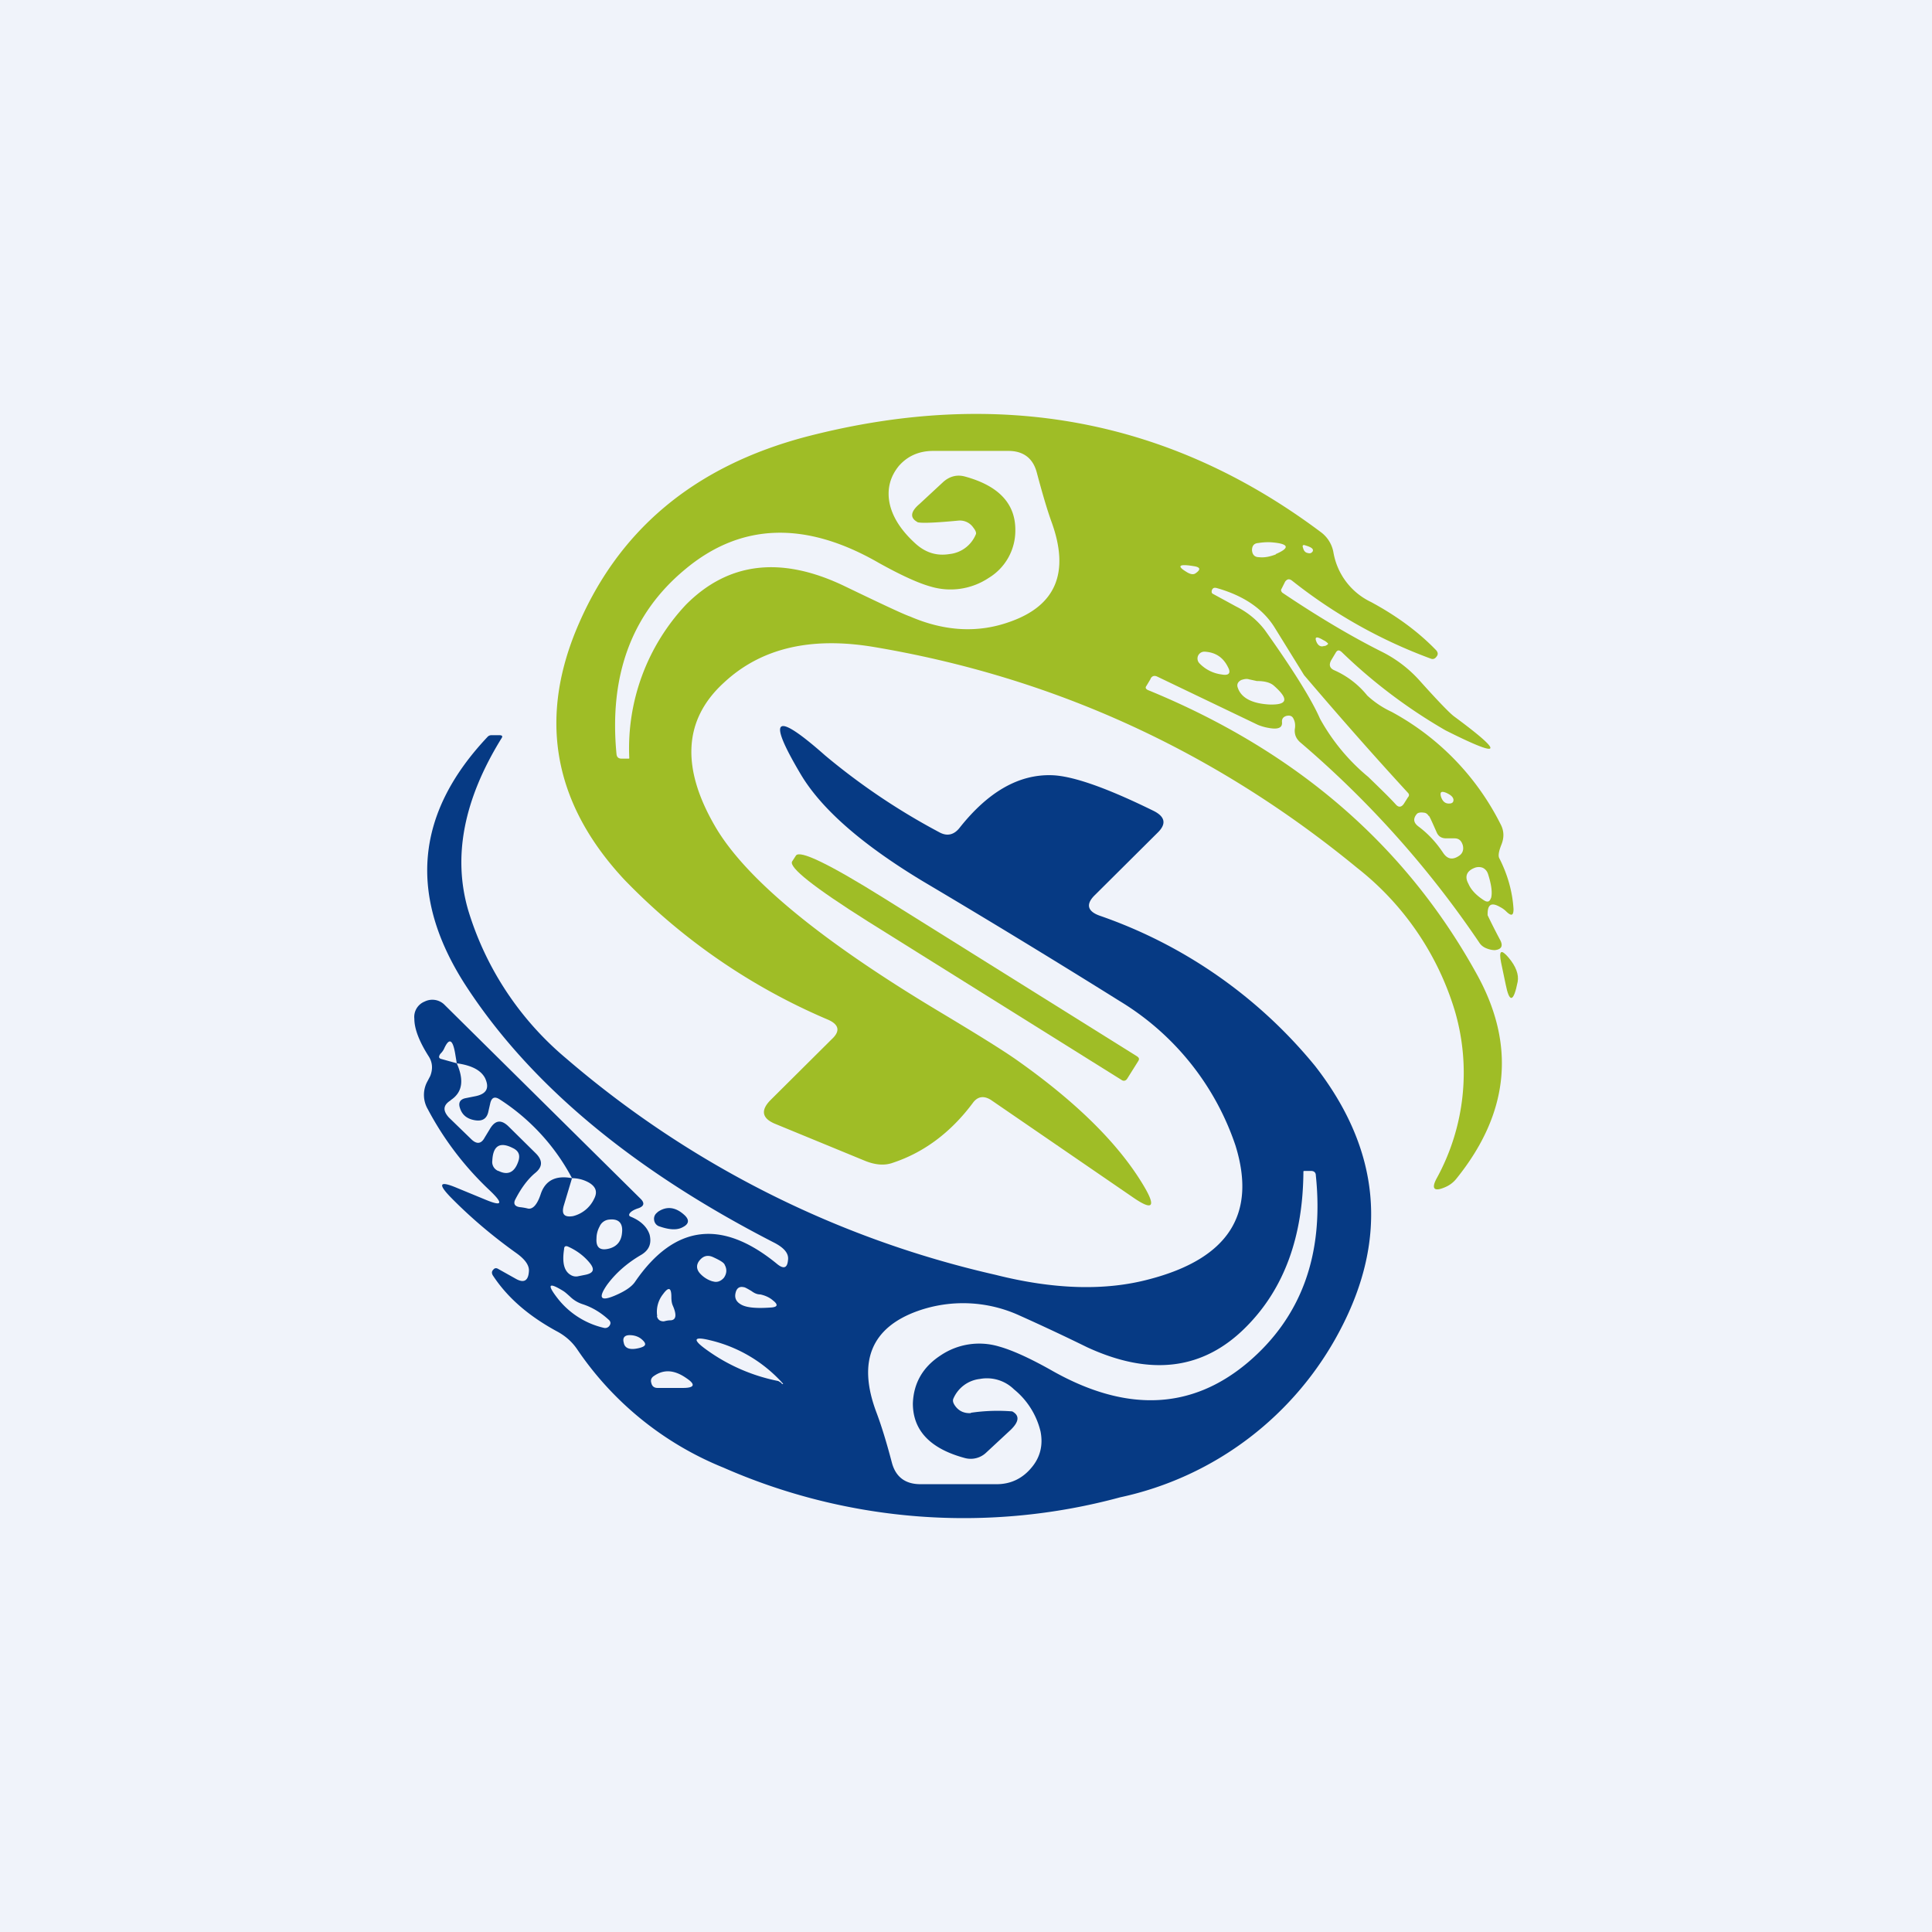 <!-- by TradingView --><svg width="56" height="56" viewBox="0 0 56 56" xmlns="http://www.w3.org/2000/svg"><path fill="#F0F3FA" d="M0 0h56v56H0z"/><path fill-rule="evenodd" d="M33.35 19.67c.04-.07.1-.1.19-.06l2.92 1.4c.12.05.24.08.38.1.23.03.33-.03.32-.17-.01-.1.03-.16.13-.19.1-.02.17 0 .21.1.04.08.05.18.03.29-.01.14.03.26.15.37a28.85 28.85 0 0 1 5.21 5.83c.05.07.12.12.2.15.1.04.18.05.24.05.19-.02.24-.12.16-.28a18.9 18.9 0 0 1-.37-.73c-.01-.31.1-.39.36-.24a.7.7 0 0 1 .19.14c.14.13.2.11.2-.08-.03-.5-.17-1-.41-1.47-.04-.07-.02-.2.06-.4s.08-.4-.03-.6a7.55 7.55 0 0 0-3.16-3.25 2.7 2.7 0 0 1-.7-.47 2.54 2.54 0 0 0-.95-.73c-.14-.06-.17-.16-.09-.3l.12-.2c.05-.09.1-.1.18-.03a15.33 15.33 0 0 0 3.01 2.27c1.65.83 1.73.69.24-.41-.13-.1-.46-.44-.98-1.02a3.68 3.68 0 0 0-1.09-.84c-.86-.43-1.83-1-2.9-1.72-.04-.04-.05-.08-.02-.12l.1-.2c.06-.08.12-.09.2-.03a14.54 14.54 0 0 0 4.02 2.26c.07.03.13 0 .17-.06.05-.06.04-.12-.01-.18-.52-.54-1.15-1-1.89-1.4a1.96 1.96 0 0 1-1.09-1.44.93.93 0 0 0-.37-.59c-4.38-3.28-9.34-4.2-14.88-2.77-3.29.86-5.53 2.74-6.72 5.66-1.06 2.62-.6 5.02 1.41 7.18a17.95 17.95 0 0 0 5.92 4.07c.31.14.35.33.1.56l-1.77 1.76c-.3.3-.26.54.14.7l2.6 1.07c.3.12.57.14.81.05.9-.3 1.67-.88 2.3-1.72.14-.2.32-.23.53-.1l4.14 2.84c.54.37.65.27.32-.3-.7-1.2-1.91-2.42-3.66-3.66-.42-.3-1.18-.77-2.28-1.43-3.44-2.06-5.6-3.84-6.49-5.34-1.02-1.73-.94-3.13.23-4.2 1.07-1 2.51-1.34 4.33-1.04 5.2.87 9.88 3 14.02 6.4a8.32 8.32 0 0 1 2.83 4.12 6.36 6.36 0 0 1-.52 4.89c-.16.3-.07.39.25.25a.82.82 0 0 0 .32-.24c1.52-1.88 1.73-3.84.63-5.87-2.06-3.77-5.25-6.53-9.57-8.3-.06-.03-.08-.07-.04-.12l.12-.2Zm3.63-3.6c-.16.06-.32.1-.49.08-.12 0-.19-.07-.2-.2 0-.12.05-.2.18-.21.13-.02.26-.03.39-.02.5.04.54.16.12.34Zm.93-.04c-.07-.01-.12-.06-.14-.15-.03-.07 0-.1.07-.07.17.05.24.1.21.17-.03.05-.08.07-.14.05Zm-3.26.59c-.06.04-.15.03-.27-.05-.28-.17-.2-.23.22-.16.2.03.21.1.05.21Zm.6.42c.79.22 1.35.6 1.69 1.14l.86 1.39c.98 1.15 1.98 2.29 3.01 3.41.04.04.04.09 0 .13l-.12.19c-.07.1-.15.11-.23.02-.18-.2-.45-.46-.8-.8a5.86 5.86 0 0 1-1.4-1.69c-.23-.53-.76-1.39-1.6-2.57-.2-.26-.47-.5-.83-.68l-.66-.36c-.05-.02-.06-.06-.04-.12.02-.05.06-.07.11-.06Zm3.14 1.68c-.1.04-.17 0-.22-.09-.08-.17-.02-.2.18-.08.04.02.08.04.12.08.05.03.02.06-.08.1Zm-2.98.83a1.08 1.08 0 0 1-.64-.32.2.2 0 0 1-.04-.23.2.2 0 0 1 .2-.11c.3.02.52.16.66.44.1.18.03.26-.18.22Zm.57.16c.09-.03.16-.04.22-.02l.23.05c.22 0 .39.04.5.14.44.39.39.56-.15.54-.49-.03-.8-.19-.9-.48-.04-.1 0-.18.1-.23Zm6.04 3.58c-.12.01-.2-.05-.25-.19-.04-.14 0-.18.15-.12.13.06.2.12.21.2 0 .07-.03.1-.1.11Zm-.6.36c.03.04.1.2.22.47.05.12.14.18.28.18h.24c.13 0 .2.07.24.2.03.12 0 .23-.1.3-.2.14-.35.1-.47-.08-.2-.3-.43-.55-.71-.76-.15-.11-.17-.23-.05-.37.04-.04.12-.05.23-.03.04.01.08.04.11.09Zm1.8 2.37c-.04.12-.1.14-.2.08-.22-.14-.38-.3-.46-.49-.11-.2-.05-.36.17-.45a.33.33 0 0 1 .24-.01c.07.03.13.09.16.18.1.31.13.54.09.7ZM26.59 15.13c-.22-.12-.2-.3.06-.52l.69-.64c.18-.16.39-.22.62-.16 1 .27 1.48.8 1.47 1.57a1.6 1.6 0 0 1-.77 1.37 2 2 0 0 1-1.69.25c-.36-.1-.86-.33-1.49-.68-2.13-1.23-4.01-1.17-5.63.19-1.54 1.28-2.2 3.07-1.98 5.35.01.09.06.13.15.13h.2c.01 0 .02 0 .02-.02a6.08 6.08 0 0 1 1.64-4.44c1.22-1.23 2.74-1.42 4.56-.56 1.12.54 1.76.84 1.94.9 1.02.44 1.99.48 2.9.15 1.33-.47 1.73-1.43 1.2-2.89-.13-.36-.27-.84-.43-1.44-.11-.41-.39-.62-.82-.62h-2.18c-.4 0-.74.14-1 .44-.25.31-.34.66-.27 1.05.08.42.34.82.76 1.2.29.26.61.36.98.3a.93.93 0 0 0 .76-.56c.03-.05 0-.12-.07-.21a.47.47 0 0 0-.43-.2c-.73.07-1.13.08-1.2.04Z" fill="#9FBD26"/><path d="M32.67 31.27c-.04.06-.1.07-.15.04l-7.36-4.6c-1.57-.99-2.3-1.57-2.2-1.74l.11-.17c.11-.17.96.24 2.53 1.22l7.36 4.6c.06.04.07.08.03.14l-.32.51ZM43.64 28.52l-.13-.62c-.07-.35 0-.4.22-.14.21.25.3.49.26.7-.12.6-.24.62-.35.06Z" fill="#9FBD26"/><path fill-rule="evenodd" d="M22.46 36.03c.28.15.41.31.38.5-.02.22-.12.26-.3.12-1.61-1.33-2.99-1.16-4.13.5-.1.15-.3.28-.58.4-.42.18-.5.08-.24-.3.24-.33.57-.63 1-.88.23-.14.3-.33.24-.58-.07-.22-.25-.4-.54-.52-.06-.02-.07-.06-.03-.11.04-.05.12-.1.25-.14.16-.06.18-.15.06-.27l-5.67-5.61a.5.5 0 0 0-.59-.11.48.48 0 0 0-.3.5c0 .3.15.67.41 1.08.12.18.13.38.05.58l-.1.19a.82.82 0 0 0 .03.77 9 9 0 0 0 1.79 2.35c.42.4.37.48-.15.26l-.8-.33c-.5-.21-.56-.12-.17.28.58.59 1.21 1.12 1.88 1.6.27.19.4.37.38.55-.02.27-.15.34-.39.2l-.5-.28c-.05-.03-.1-.03-.14.02-.05.05-.05.1-.02.16.43.66 1.06 1.2 1.9 1.65.23.13.42.3.57.53a9.35 9.35 0 0 0 4.22 3.4 17.32 17.32 0 0 0 11.5.86 9.43 9.43 0 0 0 6.37-4.84c1.41-2.67 1.17-5.23-.72-7.66a13.96 13.96 0 0 0-6.25-4.36c-.36-.13-.4-.34-.13-.6l1.81-1.8c.26-.25.23-.46-.1-.63-1.36-.67-2.35-1.02-2.96-1.04-.96-.03-1.85.48-2.68 1.53-.16.2-.36.25-.59.12a19.12 19.12 0 0 1-3.3-2.22c-1.47-1.3-1.7-1.12-.7.56.6 1 1.78 2.03 3.54 3.09a285.1 285.1 0 0 1 5.7 3.47 7.8 7.8 0 0 1 3.35 4.18c.62 1.99-.2 3.28-2.5 3.88-1.27.34-2.76.3-4.46-.13a28.9 28.9 0 0 1-12.45-6.28 9.01 9.01 0 0 1-2.83-4.29c-.45-1.55-.13-3.2.96-4.97.05-.07.03-.1-.06-.1h-.23a.15.15 0 0 0-.1.04c-2.1 2.22-2.31 4.6-.67 7.17 1.87 2.9 4.87 5.4 8.99 7.51Zm-9.4-4.14c.34-.22.4-.57.18-1.07.43.06.7.2.82.43.13.28.05.45-.26.52l-.3.06c-.16.03-.22.13-.17.28.06.2.2.32.43.36.23.04.36-.05.4-.27l.05-.22c.04-.17.13-.21.28-.11a6.11 6.11 0 0 1 2.09 2.28c-.48-.09-.78.07-.91.47-.1.3-.23.44-.37.41a1.5 1.5 0 0 0-.23-.04c-.15-.02-.2-.1-.13-.23.17-.33.36-.58.56-.75.23-.18.24-.37.03-.58l-.78-.77c-.22-.22-.4-.2-.56.08l-.14.23c-.1.19-.23.2-.38.06l-.66-.64c-.18-.2-.17-.36.06-.5Zm3.52 2.26c.18 0 .36.05.51.14.19.12.23.27.13.46a.92.92 0 0 1-.61.5c-.25.04-.34-.05-.27-.3l.24-.8Zm-3.34-3.33-.43-.12c-.1-.02-.1-.07-.05-.15.05-.05.09-.1.12-.17.14-.3.24-.25.31.14l.05.3Zm1.2 3.12a.28.28 0 0 1-.17-.3c.02-.43.22-.55.58-.37.2.09.24.23.16.43-.11.29-.3.37-.56.24Zm2.85 1.95c0-.11.03-.23.09-.34a.33.33 0 0 1 .28-.2c.27-.03.4.1.37.38-.02.25-.15.4-.37.46-.27.07-.39-.03-.37-.3Zm-.94.32c0-.09.05-.11.13-.07.24.11.44.26.6.45.17.2.13.31-.11.36l-.2.04a.29.29 0 0 1-.22-.03c-.2-.11-.26-.36-.2-.75Zm4.3.93a.8.8 0 0 1-.37-.24c-.1-.12-.1-.25 0-.37s.22-.16.37-.1c.22.1.34.17.36.24.07.13.05.26-.03.37-.09.1-.2.14-.32.1Zm-4.34.27c.07.04.13.1.2.16.1.1.22.18.37.23.28.09.53.24.76.45.06.05.07.11.03.17a.15.15 0 0 1-.16.07 2.38 2.38 0 0 1-1.35-.86c-.31-.4-.26-.47.15-.22Zm2.74.74a.82.82 0 0 1 .17-.64c.16-.22.24-.19.24.08 0 .1.01.18.04.25.12.27.1.42-.06.43-.09 0-.15.02-.2.03-.1 0-.17-.04-.2-.15Zm2.51-.84c.03 0 .1.04.22.11.08.06.16.1.26.1.14.03.27.09.36.17.17.13.14.2-.07.21-.43.03-.72 0-.87-.1-.13-.08-.17-.19-.14-.32.03-.14.11-.2.24-.17Zm-3.02 1.76c-.27.07-.43.02-.46-.15-.04-.14.02-.22.17-.22.15 0 .27.05.35.12.15.13.13.2-.06.25Zm2.05-.22a4.1 4.1 0 0 1 2.11 1.26c-.02.02-.04 0-.06-.03l-.08-.05a5.3 5.3 0 0 1-2.1-.92c-.4-.29-.35-.38.13-.26Zm-.69 1.1c.27.18.23.28-.1.28h-.74c-.1 0-.16-.05-.18-.14-.03-.09 0-.16.08-.21.29-.2.6-.17.94.07Zm8.24 1a5.33 5.33 0 0 1 1.2-.04c.22.12.2.3-.05.54l-.7.65a.65.65 0 0 1-.63.16c-1-.27-1.5-.8-1.5-1.58.02-.58.28-1.05.8-1.39a2 2 0 0 1 1.7-.26c.36.1.86.32 1.5.68 2.17 1.24 4.07 1.16 5.7-.21 1.56-1.32 2.22-3.13 1.98-5.43 0-.09-.06-.13-.14-.13h-.2l-.02.01c-.01 1.9-.56 3.4-1.65 4.5-1.24 1.26-2.78 1.45-4.62.6a61.42 61.42 0 0 0-1.96-.92A3.93 3.93 0 0 0 26.6 38c-1.34.48-1.75 1.46-1.2 2.93.14.37.29.85.45 1.46.11.42.39.63.83.63h2.21c.4 0 .74-.16 1-.47.26-.3.35-.66.27-1.06a2.25 2.25 0 0 0-.77-1.22 1.12 1.12 0 0 0-.99-.3.95.95 0 0 0-.77.58c-.02.06 0 .13.07.22.11.14.26.2.44.19Z" fill="#063A84"/><path d="M19.05 35.14c.26-.19.53-.16.79.08.15.14.13.26-.05.35-.16.09-.38.08-.67-.02a.22.22 0 0 1-.16-.19.22.22 0 0 1 .1-.22Z" fill="#063A84"/></svg>